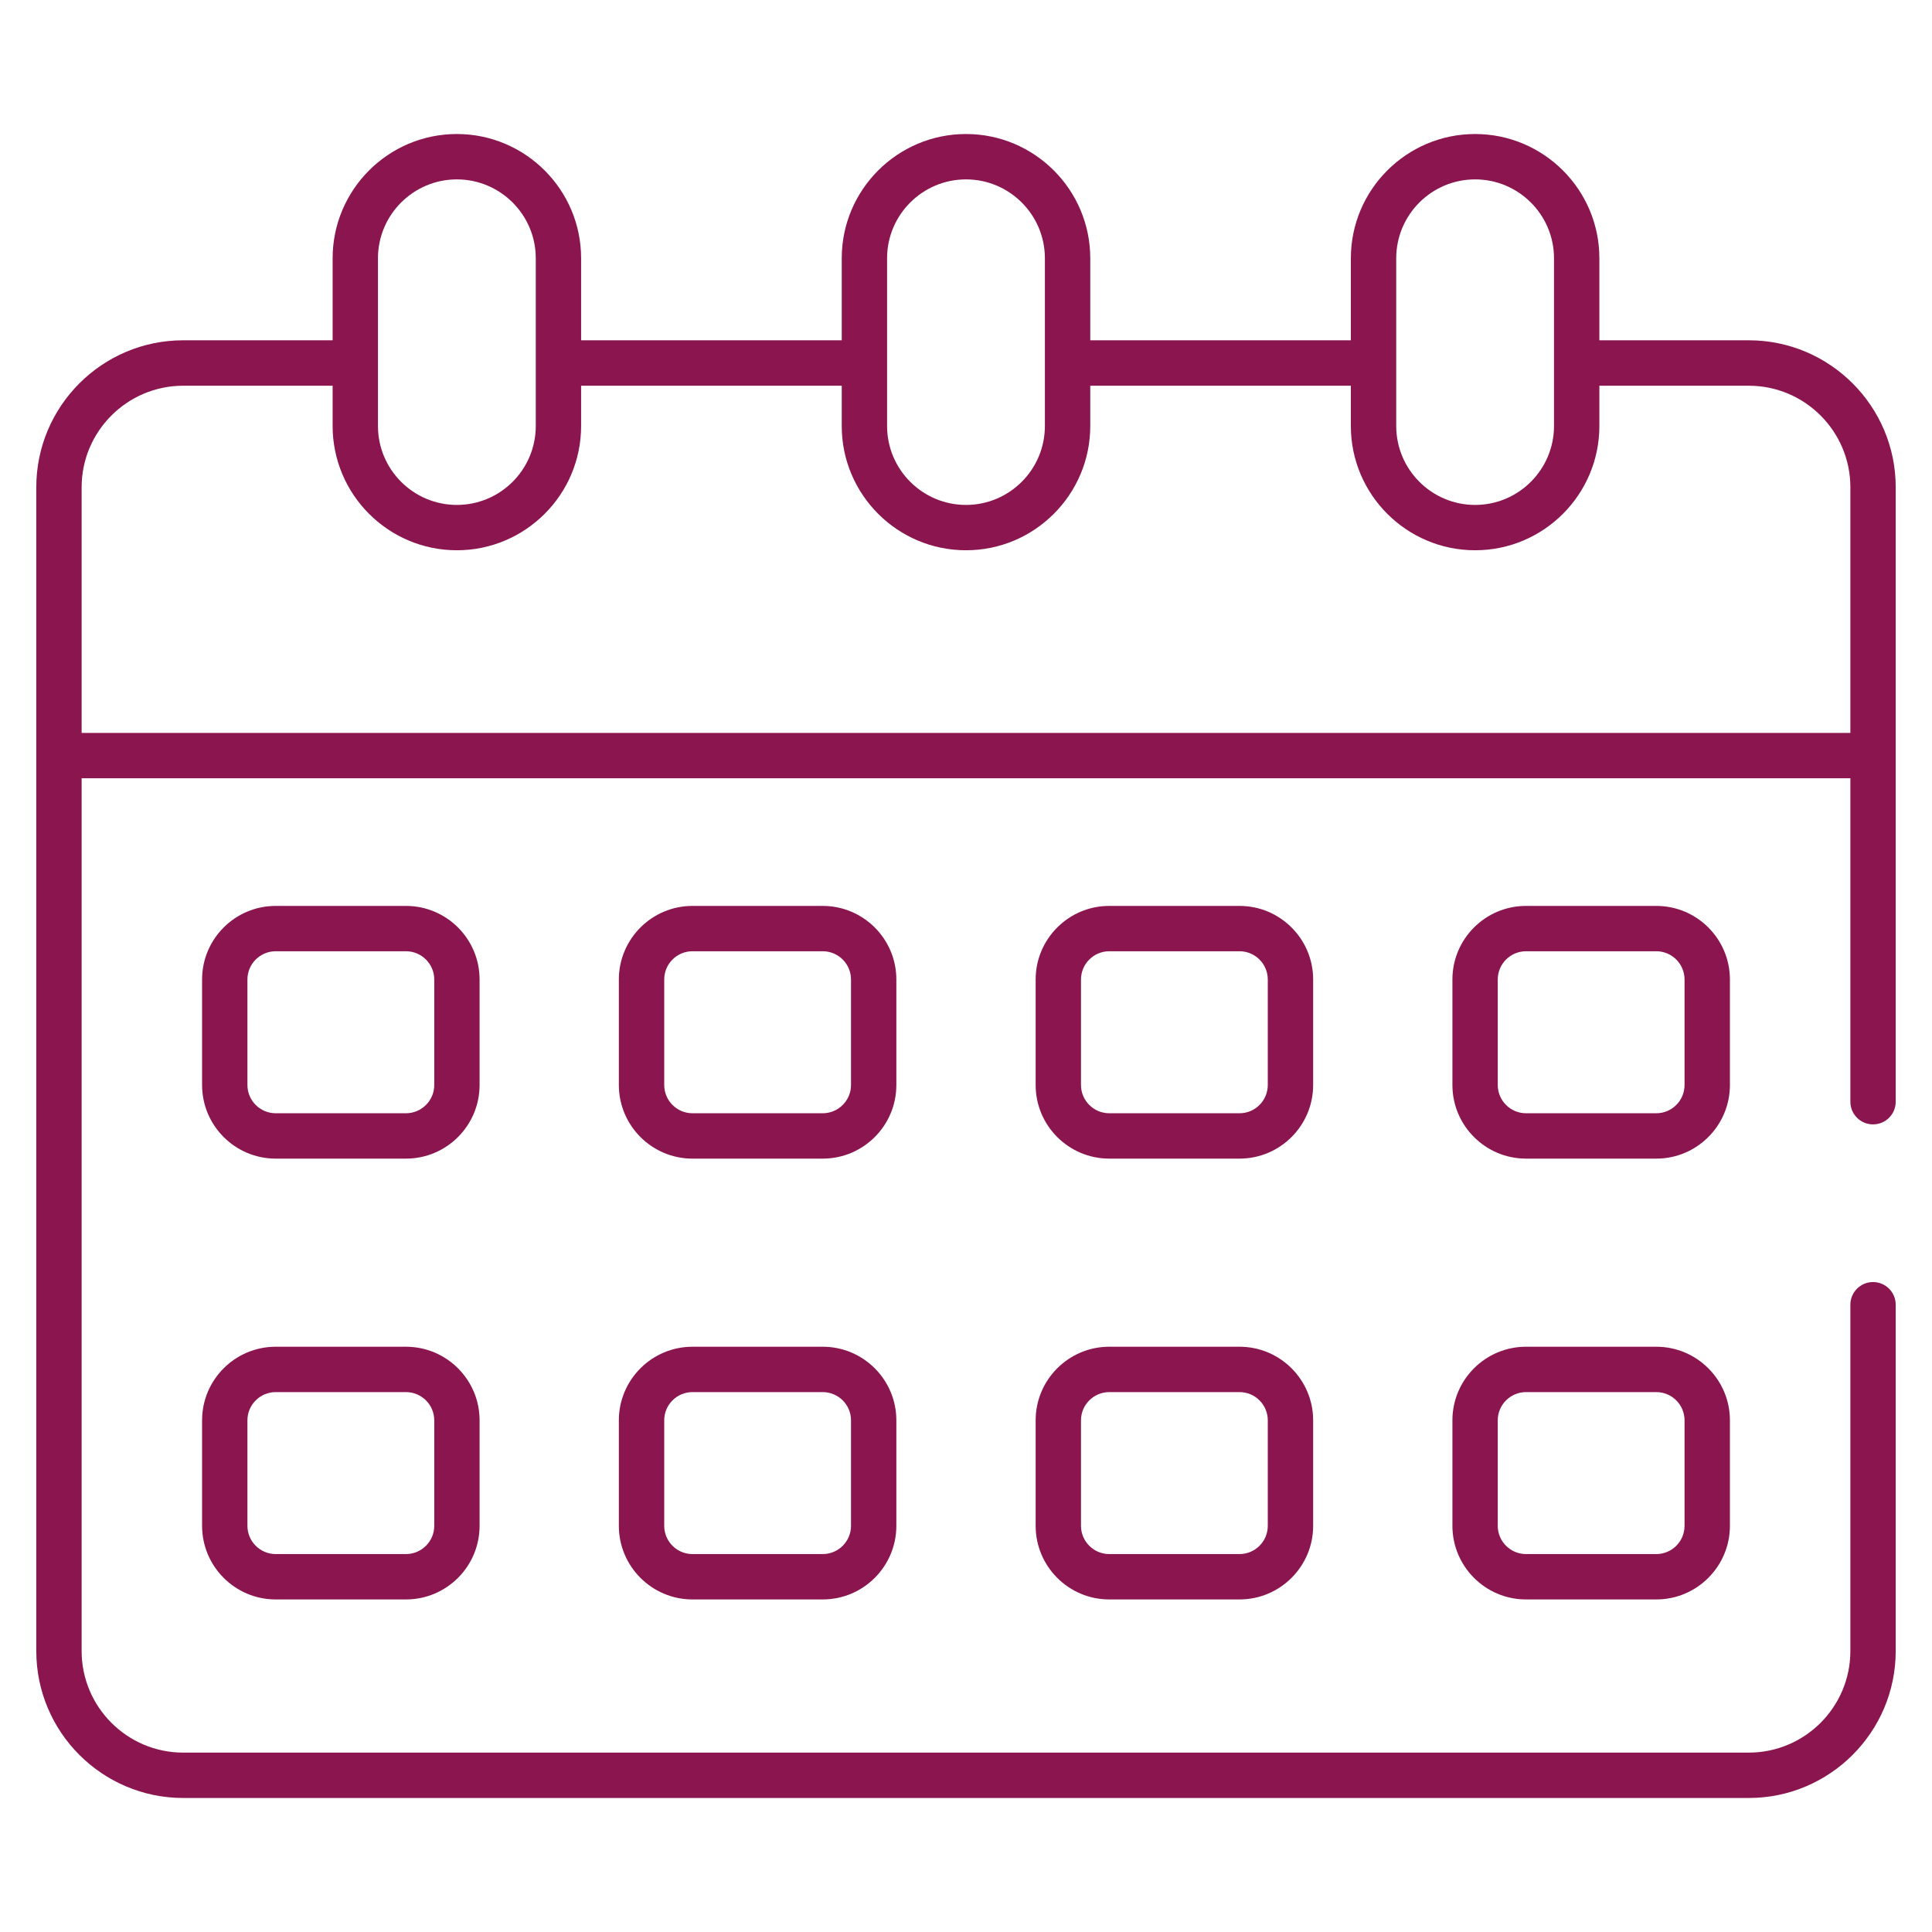<svg width="60" height="60" viewBox="0 0 60 60" fill="none" xmlns="http://www.w3.org/2000/svg">
<path d="M54.31 10.568H49.67V8.021C49.67 5.893 47.939 4.162 45.811 4.162C43.684 4.162 41.952 5.893 41.952 8.021V10.568H33.859V8.021C33.859 5.893 32.128 4.162 30 4.162C27.872 4.162 26.141 5.893 26.141 8.021V10.568H18.047V8.021C18.047 5.893 16.316 4.162 14.188 4.162C12.06 4.162 10.33 5.893 10.33 8.021V10.568H5.69C3.174 10.568 1.127 12.615 1.127 15.131V15.133V51.274C1.127 53.79 3.174 55.838 5.69 55.838H54.31C56.826 55.838 58.873 53.79 58.873 51.274V40.52C58.873 40.131 58.558 39.815 58.169 39.815C57.78 39.815 57.465 40.131 57.465 40.52V51.274C57.465 53.014 56.05 54.429 54.31 54.429H5.69C3.951 54.429 2.535 53.014 2.535 51.274V24.17H57.465V34.215C57.465 34.604 57.78 34.919 58.169 34.919C58.558 34.919 58.873 34.604 58.873 34.215C58.873 31.516 58.873 17.831 58.873 15.133V15.131C58.873 12.615 56.826 10.568 54.31 10.568ZM43.361 8.021C43.361 6.67 44.46 5.571 45.811 5.571C47.162 5.571 48.261 6.67 48.261 8.021V13.23C48.261 14.582 47.162 15.681 45.811 15.681C44.46 15.681 43.361 14.582 43.361 13.23V8.021ZM27.549 8.021C27.549 6.67 28.649 5.571 30 5.571C31.351 5.571 32.45 6.67 32.45 8.021V13.23C32.45 14.582 31.351 15.681 30 15.681C28.649 15.681 27.549 14.582 27.549 13.23V8.021ZM11.738 8.021C11.738 6.67 12.838 5.571 14.188 5.571C15.54 5.571 16.639 6.67 16.639 8.021V13.23C16.639 14.582 15.54 15.681 14.188 15.681C12.838 15.681 11.738 14.582 11.738 13.23V8.021ZM2.535 22.762V15.133C2.535 13.394 3.951 11.979 5.69 11.979H10.33V13.23C10.33 15.358 12.061 17.089 14.188 17.089C16.316 17.089 18.047 15.358 18.047 13.23V11.979H26.141V13.23C26.141 15.358 27.872 17.089 30 17.089C32.128 17.089 33.859 15.358 33.859 13.23V11.979H41.952V13.23C41.952 15.358 43.684 17.089 45.811 17.089C47.939 17.089 49.67 15.358 49.67 13.23V11.979H54.31C56.05 11.979 57.465 13.394 57.465 15.133V22.762H2.535Z" fill="#8b154f"/>
<path d="M14.894 30.419C14.894 29.159 13.869 28.134 12.608 28.134H8.562C7.301 28.134 6.276 29.159 6.276 30.419V33.696C6.276 34.956 7.301 35.982 8.562 35.982H12.608C13.869 35.982 14.894 34.956 14.894 33.696V30.419ZM13.486 33.696C13.486 34.179 13.092 34.573 12.608 34.573H8.562C8.078 34.573 7.684 34.179 7.684 33.696V30.419C7.684 29.936 8.078 29.542 8.562 29.542H12.608C13.092 29.542 13.486 29.936 13.486 30.419V33.696Z" fill="#8b154f"/>
<path d="M27.837 30.419C27.837 29.159 26.812 28.134 25.551 28.134H21.505C20.245 28.134 19.219 29.159 19.219 30.419V33.696C19.219 34.956 20.245 35.982 21.505 35.982H25.551C26.812 35.982 27.837 34.956 27.837 33.696V30.419ZM26.429 33.696C26.429 34.179 26.035 34.573 25.551 34.573H21.505C21.021 34.573 20.628 34.179 20.628 33.696V30.419C20.628 29.936 21.021 29.542 21.505 29.542H25.551C26.035 29.542 26.429 29.936 26.429 30.419V33.696Z" fill="#8b154f"/>
<path d="M40.781 30.419C40.781 29.159 39.755 28.134 38.495 28.134H34.449C33.188 28.134 32.163 29.159 32.163 30.419V33.696C32.163 34.956 33.188 35.982 34.449 35.982H38.495C39.755 35.982 40.781 34.956 40.781 33.696V30.419ZM39.372 33.696C39.372 34.179 38.979 34.573 38.495 34.573H34.449C33.965 34.573 33.571 34.179 33.571 33.696V30.419C33.571 29.936 33.965 29.542 34.449 29.542H38.495C38.979 29.542 39.372 29.936 39.372 30.419V33.696Z" fill="#8b154f"/>
<path d="M53.724 30.419C53.724 29.159 52.698 28.134 51.438 28.134H47.392C46.131 28.134 45.106 29.159 45.106 30.419V33.696C45.106 34.956 46.131 35.982 47.392 35.982H51.438C52.698 35.982 53.724 34.956 53.724 33.696V30.419ZM52.315 33.696C52.315 34.179 51.922 34.573 51.438 34.573H47.392C46.908 34.573 46.514 34.179 46.514 33.696V30.419C46.514 29.936 46.908 29.542 47.392 29.542H51.438C51.922 29.542 52.315 29.936 52.315 30.419V33.696Z" fill="#8b154f"/>
<path d="M12.608 41.824H8.562C7.301 41.824 6.276 42.849 6.276 44.109V47.386C6.276 48.646 7.301 49.672 8.562 49.672H12.608C13.869 49.672 14.894 48.646 14.894 47.386V44.109C14.894 42.849 13.869 41.824 12.608 41.824ZM13.486 47.386C13.486 47.87 13.092 48.263 12.608 48.263H8.562C8.078 48.263 7.684 47.869 7.684 47.386V44.109C7.684 43.626 8.078 43.233 8.562 43.233H12.608C13.092 43.233 13.486 43.626 13.486 44.109V47.386Z" fill="#8b154f"/>
<path d="M25.551 41.824H21.505C20.245 41.824 19.219 42.849 19.219 44.109V47.386C19.219 48.646 20.245 49.672 21.505 49.672H25.551C26.812 49.672 27.837 48.646 27.837 47.386V44.109C27.837 42.849 26.812 41.824 25.551 41.824ZM26.429 47.386C26.429 47.87 26.035 48.263 25.551 48.263H21.505C21.021 48.263 20.628 47.869 20.628 47.386V44.109C20.628 43.626 21.021 43.233 21.505 43.233H25.551C26.035 43.233 26.429 43.626 26.429 44.109V47.386Z" fill="#8b154f"/>
<path d="M38.495 41.824H34.449C33.188 41.824 32.163 42.849 32.163 44.109V47.386C32.163 48.646 33.188 49.672 34.449 49.672H38.495C39.755 49.672 40.781 48.646 40.781 47.386V44.109C40.781 42.849 39.755 41.824 38.495 41.824ZM39.372 47.386C39.372 47.87 38.979 48.263 38.495 48.263H34.449C33.965 48.263 33.571 47.869 33.571 47.386V44.109C33.571 43.626 33.965 43.233 34.449 43.233H38.495C38.979 43.233 39.372 43.626 39.372 44.109V47.386Z" fill="#8b154f"/>
<path d="M51.438 41.824H47.392C46.131 41.824 45.106 42.849 45.106 44.109V47.386C45.106 48.646 46.131 49.672 47.392 49.672H51.438C52.698 49.672 53.724 48.646 53.724 47.386V44.109C53.724 42.849 52.698 41.824 51.438 41.824ZM52.315 47.386C52.315 47.87 51.922 48.263 51.438 48.263H47.392C46.908 48.263 46.514 47.869 46.514 47.386V44.109C46.514 43.626 46.908 43.233 47.392 43.233H51.438C51.922 43.233 52.315 43.626 52.315 44.109V47.386Z" fill="#8b154f"/>
</svg>
